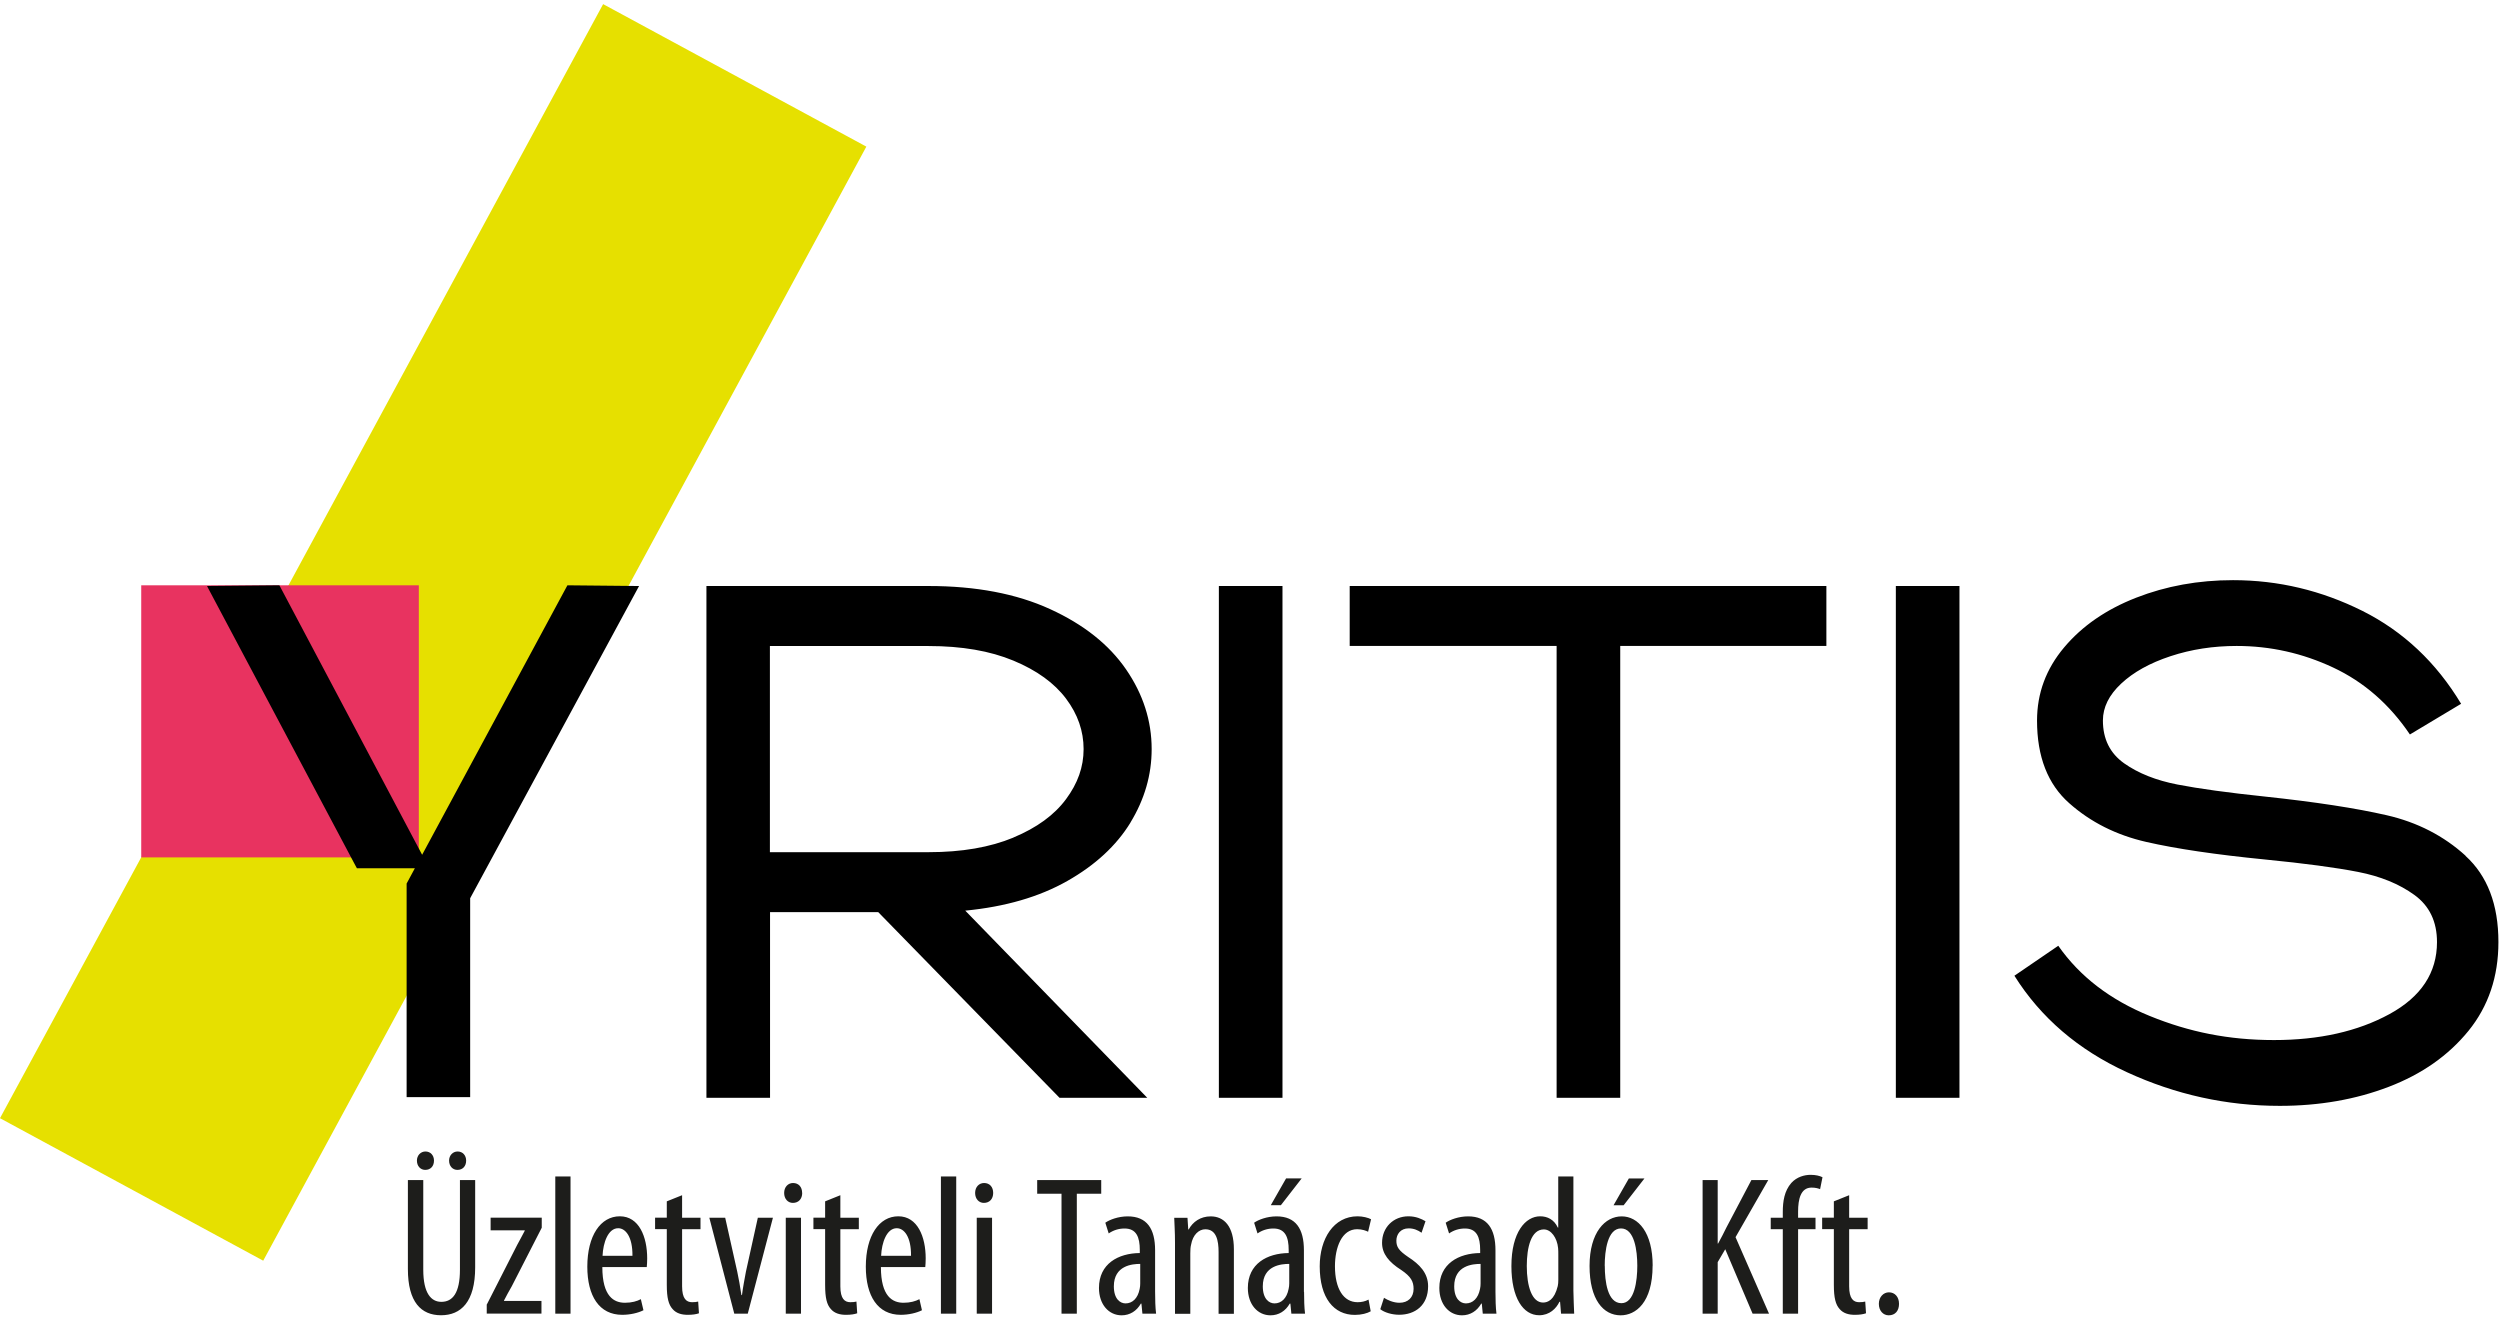 <?xml version="1.0" encoding="UTF-8" standalone="no"?><!DOCTYPE svg PUBLIC "-//W3C//DTD SVG 1.1//EN" "http://www.w3.org/Graphics/SVG/1.1/DTD/svg11.dtd"><svg width="100%" height="100%" viewBox="0 0 1477 780" version="1.1" xmlns="http://www.w3.org/2000/svg" xmlns:xlink="http://www.w3.org/1999/xlink" xml:space="preserve" xmlns:serif="http://www.serif.com/" style="fill-rule:evenodd;clip-rule:evenodd;stroke-linejoin:round;stroke-miterlimit:2;"><path d="M511.837,86.626l-155.507,-84.188l-356.33,658.194l155.507,84.187l356.33,-658.193Z" style="fill:#e6e000;"/><rect x="83.441" y="345.798" width="164" height="160.75" style="fill:#e83360;"/><path d="M250.066,697.173l0,52.958c0,14.167 4.792,19 10.667,19c6.667,0 11,-5.166 11,-19l0,-52.958l9,-0l0,51.542c0,20.5 -8.417,28.333 -20.167,28.333c-11.75,-0 -19.583,-7.75 -19.583,-27.292l0,-52.583l9.083,-0Zm-3.75,-11.5c0,-3.042 2.209,-5.375 5.042,-5.375c3.042,-0 5.042,2.333 5.042,5.375c-0,3.292 -2,5.5 -5.167,5.5c-2.792,-0 -4.917,-2.208 -4.917,-5.5Zm19,-0c0,-3.042 2.209,-5.375 5.042,-5.375c3.042,-0 5.042,2.333 5.042,5.375c-0,3.292 -2,5.5 -5.167,5.5c-2.792,-0 -4.917,-2.208 -4.917,-5.5Zm22.334,84.958l17.916,-35.166c1.417,-2.792 3.292,-5.875 4.459,-8.334l-0,-0.25l-20.167,0l0,-7.5l30.208,0l0,5.959l-17.708,34.583c-1.625,2.792 -3.292,5.875 -4.583,8.417l-0,0.25l22.125,-0l-0,7.5l-32.334,-0l0,-5.5l0.084,0.041Zm40.416,-75.583l9,-0l0,81.083l-9,0l0,-81.083Zm27.792,53.542c0,17.458 6.917,21.083 13.375,21.083c4,-0 7.167,-0.917 9.375,-2.125l1.542,6.542c-3.167,1.625 -7.959,2.708 -12.542,2.708c-13.583,-0 -20.625,-11.125 -20.625,-28.458c0,-18.292 7.833,-29.75 19.208,-29.75c11.375,-0 16.167,12.166 16.167,24.833c0,2.208 -0.125,3.75 -0.25,5.167l-26.25,-0Zm17.792,-6.667c0.125,-11.25 -4.084,-16.292 -8.417,-16.292c-5.958,0 -8.917,8.542 -9.25,16.292l17.667,-0Zm29.333,-35.792l0,13.292l10.875,-0l0,6.792l-10.875,-0l0,33.75c0,7.375 2.583,9.375 5.875,9.375c1.5,-0 2.708,-0.125 3.625,-0.375l0.458,6.916c-1.625,0.584 -3.75,0.917 -6.666,0.917c-3.625,-0 -6.792,-0.917 -8.917,-3.417c-2.333,-2.583 -3.417,-6.458 -3.417,-14.291l0,-32.917l-6.916,-0l-0,-6.792l6.916,0l0,-9.625l9.042,-3.625Zm25.458,13.292l7.125,31.875c0.834,3.875 1.75,8.917 2.459,13.833l0.333,0c0.583,-4.666 1.542,-9.5 2.333,-13.833l7.042,-31.875l8.917,-0l-14.875,56.708l-7.959,0l-14.75,-56.708l9.375,-0Zm45.5,-14.625c0,3.5 -2.125,5.875 -5.5,5.875c-2.916,-0 -5.166,-2.333 -5.166,-5.875c-0,-3.542 2.333,-5.875 5.25,-5.875c3.291,-0 5.375,2.333 5.375,5.875l0.041,-0Zm-9.708,71.333l0,-56.708l9,-0l0,56.708l-9,0Zm32.25,-70l0,13.292l10.917,-0l-0,6.792l-10.917,-0l0,33.75c0,7.375 2.583,9.375 5.875,9.375c1.542,-0 2.708,-0.125 3.625,-0.375l0.458,6.916c-1.625,0.584 -3.75,0.917 -6.666,0.917c-3.625,-0 -6.792,-0.917 -8.917,-3.417c-2.333,-2.583 -3.375,-6.458 -3.375,-14.291l0,-32.917l-6.917,-0l0,-6.792l6.917,0l0,-9.625l9,-3.625Zm23.958,42.459c0,17.458 6.917,21.083 13.375,21.083c4,-0 7.125,-0.917 9.375,-2.125l1.5,6.542c-3.166,1.625 -7.958,2.708 -12.541,2.708c-13.584,-0 -20.625,-11.125 -20.625,-28.458c-0,-18.292 7.833,-29.75 19.208,-29.75c11.375,-0 16.167,12.166 16.167,24.833c-0,2.208 -0.125,3.75 -0.25,5.167l-26.209,-0Zm17.792,-6.667c0.125,-11.25 -4.083,-16.292 -8.417,-16.292c-5.958,0 -8.916,8.542 -9.25,16.292l17.667,-0Zm17.667,-46.875l9.041,-0l0,81.083l-9.041,0l-0,-81.083Zm30.875,9.75c-0,3.5 -2.125,5.875 -5.5,5.875c-2.917,-0 -5.167,-2.333 -5.167,-5.875c0,-3.542 2.333,-5.875 5.292,-5.875c3.291,-0 5.375,2.333 5.375,5.875Zm-9.709,71.333l0,-56.708l9.042,-0l0,56.708l-9.042,0Zm50.084,-70.875l-14.375,0l-0,-8.083l37.833,-0l0,8.083l-14.417,0l0,70.875l-9.041,0l-0,-70.875Zm55.291,58c0,4.334 0.125,9.25 0.584,12.875l-8.084,0l-0.583,-5.958l-0.333,-0c-2.459,4.333 -6.459,6.917 -11.375,6.917c-7.5,-0 -13.375,-6.334 -13.375,-16.167c-0,-14.292 11.375,-20.5 24.125,-20.625l-0,-1.75c-0,-7.625 -2,-12.75 -9,-12.75c-3.5,-0 -6.667,1.042 -9.375,2.917l-2,-6.334c2.458,-1.75 7.625,-3.75 13.25,-3.75c11.375,0 16.166,7.375 16.166,20.042l0,24.583Zm-8.791,-16.541c-4.667,-0 -15.584,0.916 -15.584,13.25c0,7.5 3.75,10.083 6.917,10.083c4,-0 7.25,-2.917 8.333,-8.542c0.25,-1.041 0.334,-2.208 0.334,-3.291l-0,-11.5Zm20.541,-12.625c0,-6.667 -0.333,-10.084 -0.458,-14.625l7.833,-0l0.459,6.916l0.25,0c2.458,-4.583 7.041,-7.75 13,-7.75c7.833,0 13.708,5.75 13.708,19.459l0,38.083l-9.042,-0l0,-36.458c0,-6.792 -1.291,-13.459 -7.833,-13.459c-3.75,0 -7.375,3.167 -8.417,9.125c-0.375,1.417 -0.458,3.167 -0.458,5.167l0,35.625l-9.042,-0l0,-42.083Zm74.834,-37.875l-12.292,15.833l-5.958,-0l9.041,-15.833l9.209,-0Zm1.416,67.041c0,4.334 0.125,9.25 0.584,12.875l-8.084,0l-0.583,-5.958l-0.375,-0c-2.458,4.333 -6.458,6.917 -11.375,6.917c-7.5,-0 -13.375,-6.334 -13.375,-16.167c0,-14.292 11.375,-20.5 24.125,-20.625l0,-1.75c0,-7.625 -2,-12.75 -9.042,-12.75c-3.5,-0 -6.666,1.042 -9.375,2.917l-2,-6.334c2.459,-1.75 7.625,-3.75 13.25,-3.75c11.375,0 16.167,7.375 16.167,20.042l0,24.583l0.083,0Zm-8.791,-16.541c-4.667,-0 -15.584,0.916 -15.584,13.25c0,7.5 3.75,10.083 6.917,10.083c4,-0 7.25,-2.917 8.333,-8.542c0.25,-1.041 0.375,-2.208 0.375,-3.291l0,-11.5l-0.041,-0Zm48.166,28c-2,1.166 -5.375,2.125 -9.375,2.125c-12.416,-0 -20.75,-9.959 -20.75,-28.709c0,-16.291 8.209,-29.541 22.375,-29.541c3.042,-0 6.334,0.833 7.959,1.75l-1.75,7.375c-1.167,-0.584 -3.5,-1.5 -6.459,-1.5c-9.125,-0 -13.125,10.791 -13.125,21.916c0,13.25 5.042,21.209 13.375,21.209c2.334,-0 4.459,-0.459 6.459,-1.542l1.291,6.917Zm7.875,-7.959c2,1.292 5.5,2.917 9.125,2.917c5.042,-0 8.334,-3.167 8.334,-8.208c-0,-4.334 -1.542,-7.25 -7.25,-11.125c-7.375,-4.667 -11.375,-9.625 -11.375,-16.042c-0,-9.25 6.791,-15.708 15.583,-15.708c4.458,-0 7.75,1.541 10.083,2.916l-2.333,6.792c-2.208,-1.542 -4.583,-2.583 -7.625,-2.583c-4.792,-0 -7.25,3.5 -7.25,7.25c0,3.75 1.417,5.875 7.042,9.708c6.541,4.208 11.708,9.375 11.708,17.208c0,11.375 -7.75,16.875 -17.125,16.875c-4.083,0 -8.667,-1.291 -11.125,-3.291l2.208,-6.792l0,0.083Zm65.834,-3.5c-0,4.334 0.125,9.25 0.583,12.875l-8.083,0l-0.584,-5.958l-0.333,-0c-2.458,4.333 -6.458,6.917 -11.375,6.917c-7.5,-0 -13.375,-6.334 -13.375,-16.167c0,-14.292 11.375,-20.5 24.125,-20.625l0,-1.75c0,-7.625 -2,-12.75 -9,-12.75c-3.5,-0 -6.667,1.042 -9.375,2.917l-2,-6.334c2.458,-1.75 7.625,-3.75 13.25,-3.75c11.375,0 16.167,7.375 16.167,20.042l-0,24.583Zm-8.792,-16.541c-4.667,-0 -15.583,0.916 -15.583,13.25c-0,7.5 3.75,10.083 6.916,10.083c4,-0 7.25,-2.917 8.334,-8.542c0.25,-1.041 0.333,-2.208 0.333,-3.291l0,-11.5Zm54.833,-51.667l0,67.5c0,3.875 0.375,10.292 0.459,13.583l-7.75,0l-0.584,-7.041l-0.375,-0c-1.875,4 -5.875,7.958 -11.958,7.958c-9.5,-0 -16.417,-10.292 -16.417,-29.042c0,-20.041 8.334,-29.416 17,-29.416c4.209,-0 8.209,1.875 10.417,6.666l0.25,0l0,-30.208l8.958,-0Zm-8.916,46.042c-0,-1.167 -0,-2.584 -0.125,-3.75c-0.584,-5.959 -4.084,-11 -8.417,-11c-7.5,-0 -10.083,10.416 -10.083,21.666c-0,11.959 3.041,21.542 9.625,21.542c2.791,-0 6.666,-1.542 8.666,-9.708c0.25,-1.042 0.334,-2.334 0.334,-3.75l-0,-15Zm50.875,-44.834l-12.292,15.834l-5.958,-0l9.041,-15.834l9.209,0Zm4.833,51.542c0,21.917 -10.083,29.292 -18.875,29.292c-10.208,-0 -18.375,-9.25 -18.375,-29.167c0,-19.917 9.25,-29.292 19,-29.292c9.75,0 18.292,9.5 18.292,29.167l-0.042,-0Zm-28.25,-0c0,9.375 1.625,22.125 9.833,22.125c7.75,-0 9.375,-13.25 9.375,-22.125c0,-8.875 -1.625,-22.042 -9.625,-22.042c-8,0 -9.625,13.375 -9.625,22.042l0.042,-0Zm57.792,-50.625l8.916,-0l0,37.5l0.25,-0c1.875,-3.292 3.375,-6.458 4.917,-9.5l14.75,-28l9.958,-0l-19.333,33.75l19.792,45.208l-9.709,0l-16.166,-38.083l-4.459,7.625l0,30.458l-8.916,0l-0,-78.958Zm47.375,78.958l-0,-49.916l-7.125,-0l-0,-6.792l7.125,-0l-0,-3.417c-0,-6.208 0.916,-12.416 5.041,-17.125c3.292,-3.625 7.834,-4.791 11.375,-4.791c3.042,-0 5.375,0.583 7.042,1.416l-1.417,7.042c-1.166,-0.458 -2.708,-0.917 -5.041,-0.917c-6.459,0 -7.959,6.917 -7.959,14.167l0,3.625l10.292,-0l0,6.792l-10.292,-0l0,49.916l-9.041,0Zm39.208,-70l0,13.292l10.917,-0l-0,6.792l-10.917,-0l0,33.75c0,7.375 2.583,9.375 5.875,9.375c1.5,-0 2.708,-0.125 3.625,-0.375l0.458,6.916c-1.625,0.584 -3.75,0.917 -6.666,0.917c-3.625,-0 -6.792,-0.917 -8.917,-3.417c-2.333,-2.583 -3.417,-6.458 -3.417,-14.291l0,-32.917l-6.916,-0l-0,-6.792l6.916,0l0,-9.625l9.042,-3.625Zm17.542,64.167c-0,-4 2.708,-6.792 5.958,-6.792c3.5,0 5.958,2.709 5.958,6.792c0,4.083 -2.208,6.792 -6.083,6.792c-3.292,-0 -5.833,-2.709 -5.833,-6.792Z" style="fill:#1d1d1b;"/><path d="M667.858,485.965l0.042,-0c-8.375,13.666 -20.834,25.166 -37.375,34.541c-16.542,9.375 -36.625,15.209 -60.25,17.5l107.541,110.584l-51.833,-0l-107.125,-109.709l-63.917,0l0,109.709l-37.583,-0l0,-302.375l131.292,-0c27.916,-0 51.833,4.541 71.708,13.625c19.875,9.083 34.833,20.958 44.917,35.625c10.083,14.666 15.125,30.375 15.125,47.083c-0,15.292 -4.209,29.75 -12.542,43.417Zm-69.125,8.875l0,-0.042c13.792,-5.75 24.167,-13.292 31.083,-22.667c6.917,-9.333 10.375,-18.958 10.375,-29.583c0,-10.625 -3.458,-20.583 -10.375,-29.792c-6.916,-9.208 -17.25,-16.708 -31.083,-22.458c-13.833,-5.75 -30.542,-8.625 -50.125,-8.625l-93.75,-0l0,121.792l93.75,-0c19.583,-0 36.292,-2.875 50.125,-8.625Zm158.958,-148.625l0,302.375l-37.583,-0l0,-302.375l37.583,-0Zm399.959,-0l-0,302.375l-37.584,-0l0,-302.375l37.584,-0Zm-360.25,35.416l-0,-35.416l281.625,-0l-0,35.416l-121.792,0l0,266.959l-37.583,-0l-0,-266.959l-122.25,0Zm659.291,123.959l-0.083,0.041c12.958,11.792 19.458,28.792 19.458,50.959c0,20.416 -5.916,37.916 -17.708,52.458c-11.833,14.542 -27.5,25.542 -47.083,33.042c-19.584,7.5 -41.042,11.25 -64.375,11.25c-31.417,-0 -61.5,-6.625 -90.292,-19.875c-28.792,-13.209 -50.958,-32.25 -66.5,-57l25.917,-17.709c12.666,18.125 30.666,31.959 54,41.459c23.291,9.5 46.625,14.25 73.416,14.25c26.792,-0 49.542,-5.125 68.25,-15.334c18.709,-10.208 28.084,-24.416 28.084,-42.541c-0,-12.125 -4.459,-21.417 -13.375,-27.875c-8.917,-6.459 -20,-11 -33.25,-13.584c-13.25,-2.583 -31.542,-5.041 -54.875,-7.333c-29.084,-2.875 -52.5,-6.333 -70.209,-10.375c-17.708,-4.042 -32.916,-11.667 -45.583,-22.917c-12.667,-11.208 -19,-27.458 -19,-48.791c0,-16.125 5.333,-30.542 16,-43.209c10.625,-12.666 24.833,-22.458 42.542,-29.375c17.708,-6.916 36.791,-10.375 57.25,-10.375c26.791,0 52.25,6.084 76.458,18.167c24.167,12.125 43.583,30.417 58.292,54.875l-30.25,18.125c-12.084,-17.875 -27.209,-31.042 -45.334,-39.542c-18.125,-8.5 -37.125,-12.75 -57,-12.75c-13.833,0 -26.833,2 -39.083,6.042c-12.25,4.042 -21.958,9.458 -29.167,16.208c-7.208,6.75 -10.791,14 -10.791,21.792c-0,10.958 4.208,19.375 12.541,25.292c8.375,5.916 18.875,10.083 31.542,12.541c12.667,2.459 29.958,4.834 51.833,7.125c29.667,3.167 53.542,6.834 71.709,11c18.166,4.167 33.708,12.167 46.666,23.959Zm-1121.46,-159.792l41.833,0.417l0.5,-0l-99.791,184.458l-0,117.5l-37.542,-0l0,-126.167l4.875,-9.041l-34.25,-0l-1,-1.834l-87.083,-164l-0.459,-0.916l42.75,-0.417l0.084,0.208l0.625,1.125l80.208,151.417l3.417,6.458l85.833,-159.208Z"/></svg>